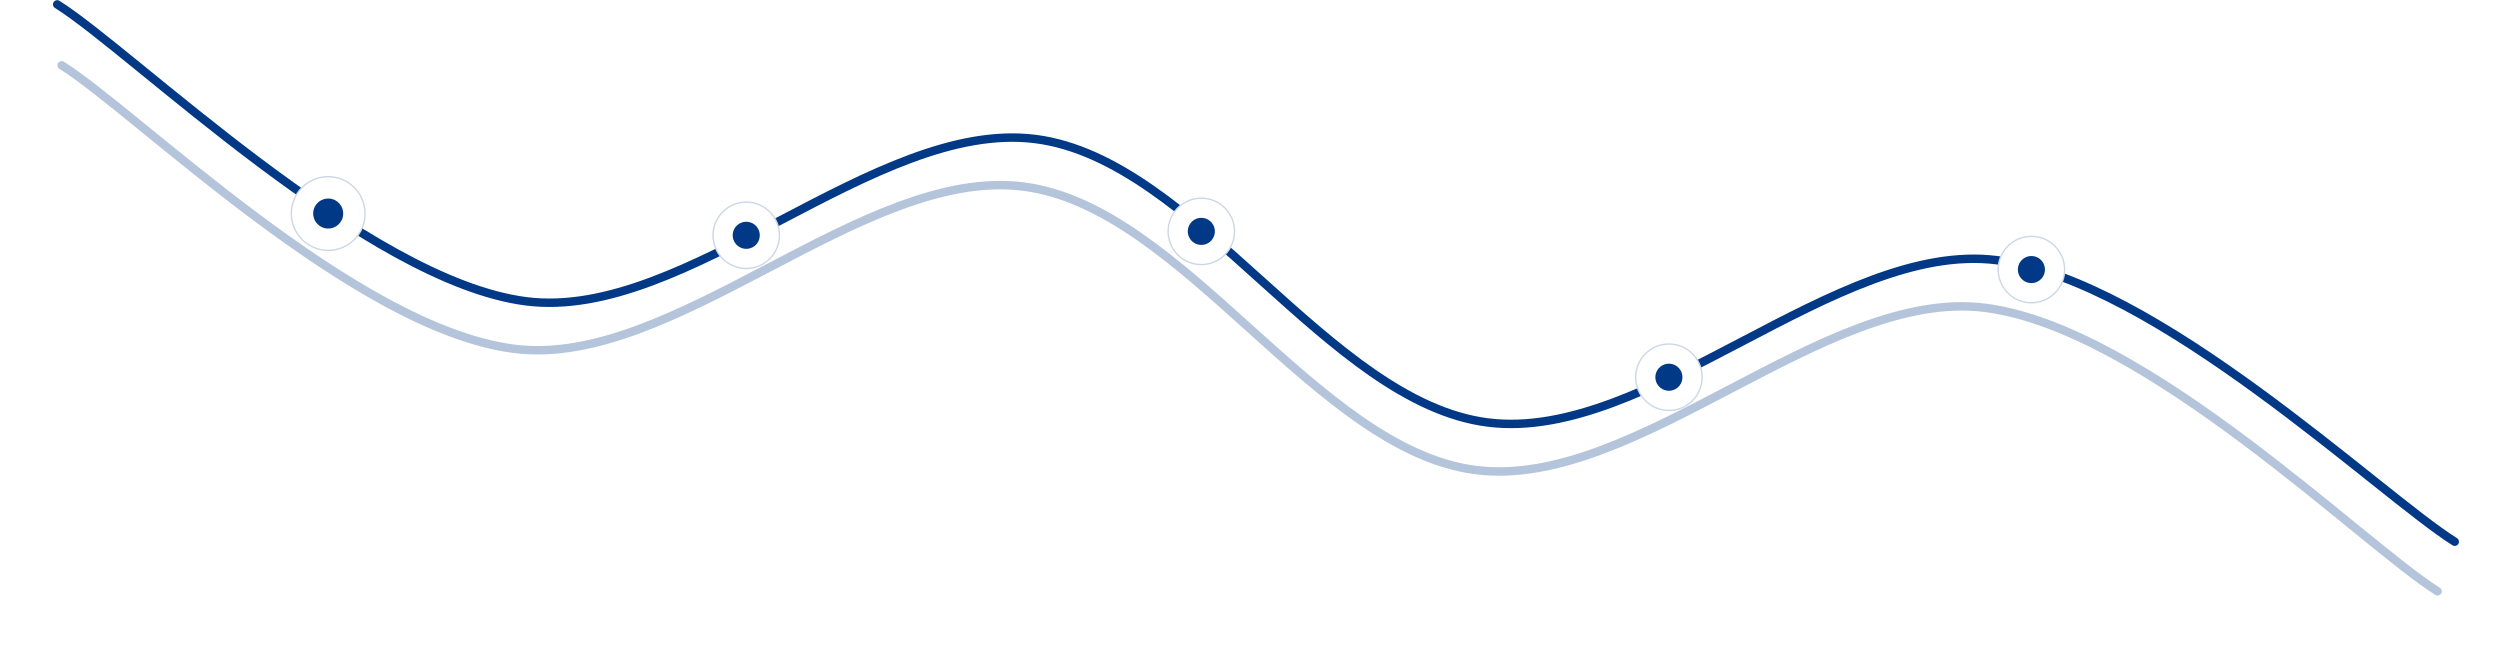 <svg width="1331" height="348" fill="none" xmlns="http://www.w3.org/2000/svg"><g opacity=".3" filter="url(#a)"><path d="M32.84 34.77c40.168 25.158 155.687 140.195 241.012 150.952 85.325 10.758 185.613-97.163 270.939-86.406 85.325 10.758 155.687 140.195 241.012 150.953 85.325 10.758 185.613-97.164 270.937-86.406 85.33 10.758 200.84 125.794 241.01 150.953" stroke="#023986" stroke-width="4.5" stroke-linecap="round" stroke-linejoin="round"/></g><path d="M30.458 2.336c40.17 25.156 164.451 147.341 249.776 158.093 85.326 10.753 185.608-97.175 270.933-86.423 85.326 10.752 155.696 140.185 241.022 150.938 85.326 10.752 185.607-97.176 270.931-86.424 85.33 10.753 203.61 124.73 243.78 149.886" stroke="#023986" stroke-width="4.5" stroke-linecap="round" stroke-linejoin="round"/><circle cx="174.73" cy="113.686" r="20" transform="rotate(16.275 174.73 113.686)" fill="#fff"/><circle cx="174.73" cy="113.686" r="19.625" transform="rotate(16.275 174.73 113.686)" stroke="#023986" stroke-opacity=".2" stroke-width=".75"/><circle cx="174.73" cy="113.686" r="8" transform="rotate(16.275 174.73 113.686)" fill="#023986"/><circle cx="397.297" cy="125.277" r="18.056" transform="rotate(16.275 397.297 125.277)" fill="#fff"/><circle cx="397.297" cy="125.277" r="17.681" transform="rotate(16.275 397.297 125.277)" stroke="#023986" stroke-opacity=".2" stroke-width=".75"/><circle cx="397.297" cy="125.277" transform="rotate(16.275 397.297 125.277)" fill="#023986" r="7.222"/><circle cx="639.585" cy="123.183" r="18.056" transform="rotate(16.275 639.585 123.183)" fill="#fff"/><circle cx="639.585" cy="123.183" r="17.681" transform="rotate(16.275 639.585 123.183)" stroke="#023986" stroke-opacity=".2" stroke-width=".75"/><circle cx="639.586" cy="123.183" transform="rotate(16.275 639.586 123.183)" fill="#023986" r="7.222"/><circle cx="888.523" cy="200.836" r="18.056" transform="rotate(16.275 888.523 200.836)" fill="#fff"/><circle cx="888.523" cy="200.836" r="17.681" transform="rotate(16.275 888.523 200.836)" stroke="#023986" stroke-opacity=".2" stroke-width=".75"/><circle cx="888.523" cy="200.836" transform="rotate(16.275 888.523 200.836)" fill="#023986" r="7.222"/><circle cx="1081.52" cy="143.515" r="18.056" transform="rotate(16.275 1081.52 143.515)" fill="#fff"/><circle cx="1081.52" cy="143.515" r="17.681" transform="rotate(16.275 1081.52 143.515)" stroke="#023986" stroke-opacity=".2" stroke-width=".75"/><circle cx="1081.52" cy="143.515" transform="rotate(16.275 1081.52 143.515)" fill="#023986" r="7.222"/><defs><filter id="a" x=".589" y="2.519" width="1329.41" height="344.547" filterUnits="userSpaceOnUse" color-interpolation-filters="sRGB"><feFlood flood-opacity="0" result="BackgroundImageFix"/><feBlend in="SourceGraphic" in2="BackgroundImageFix" result="shape"/><feGaussianBlur stdDeviation="15" result="effect1_foregroundBlur_4581_12136"/></filter></defs></svg>